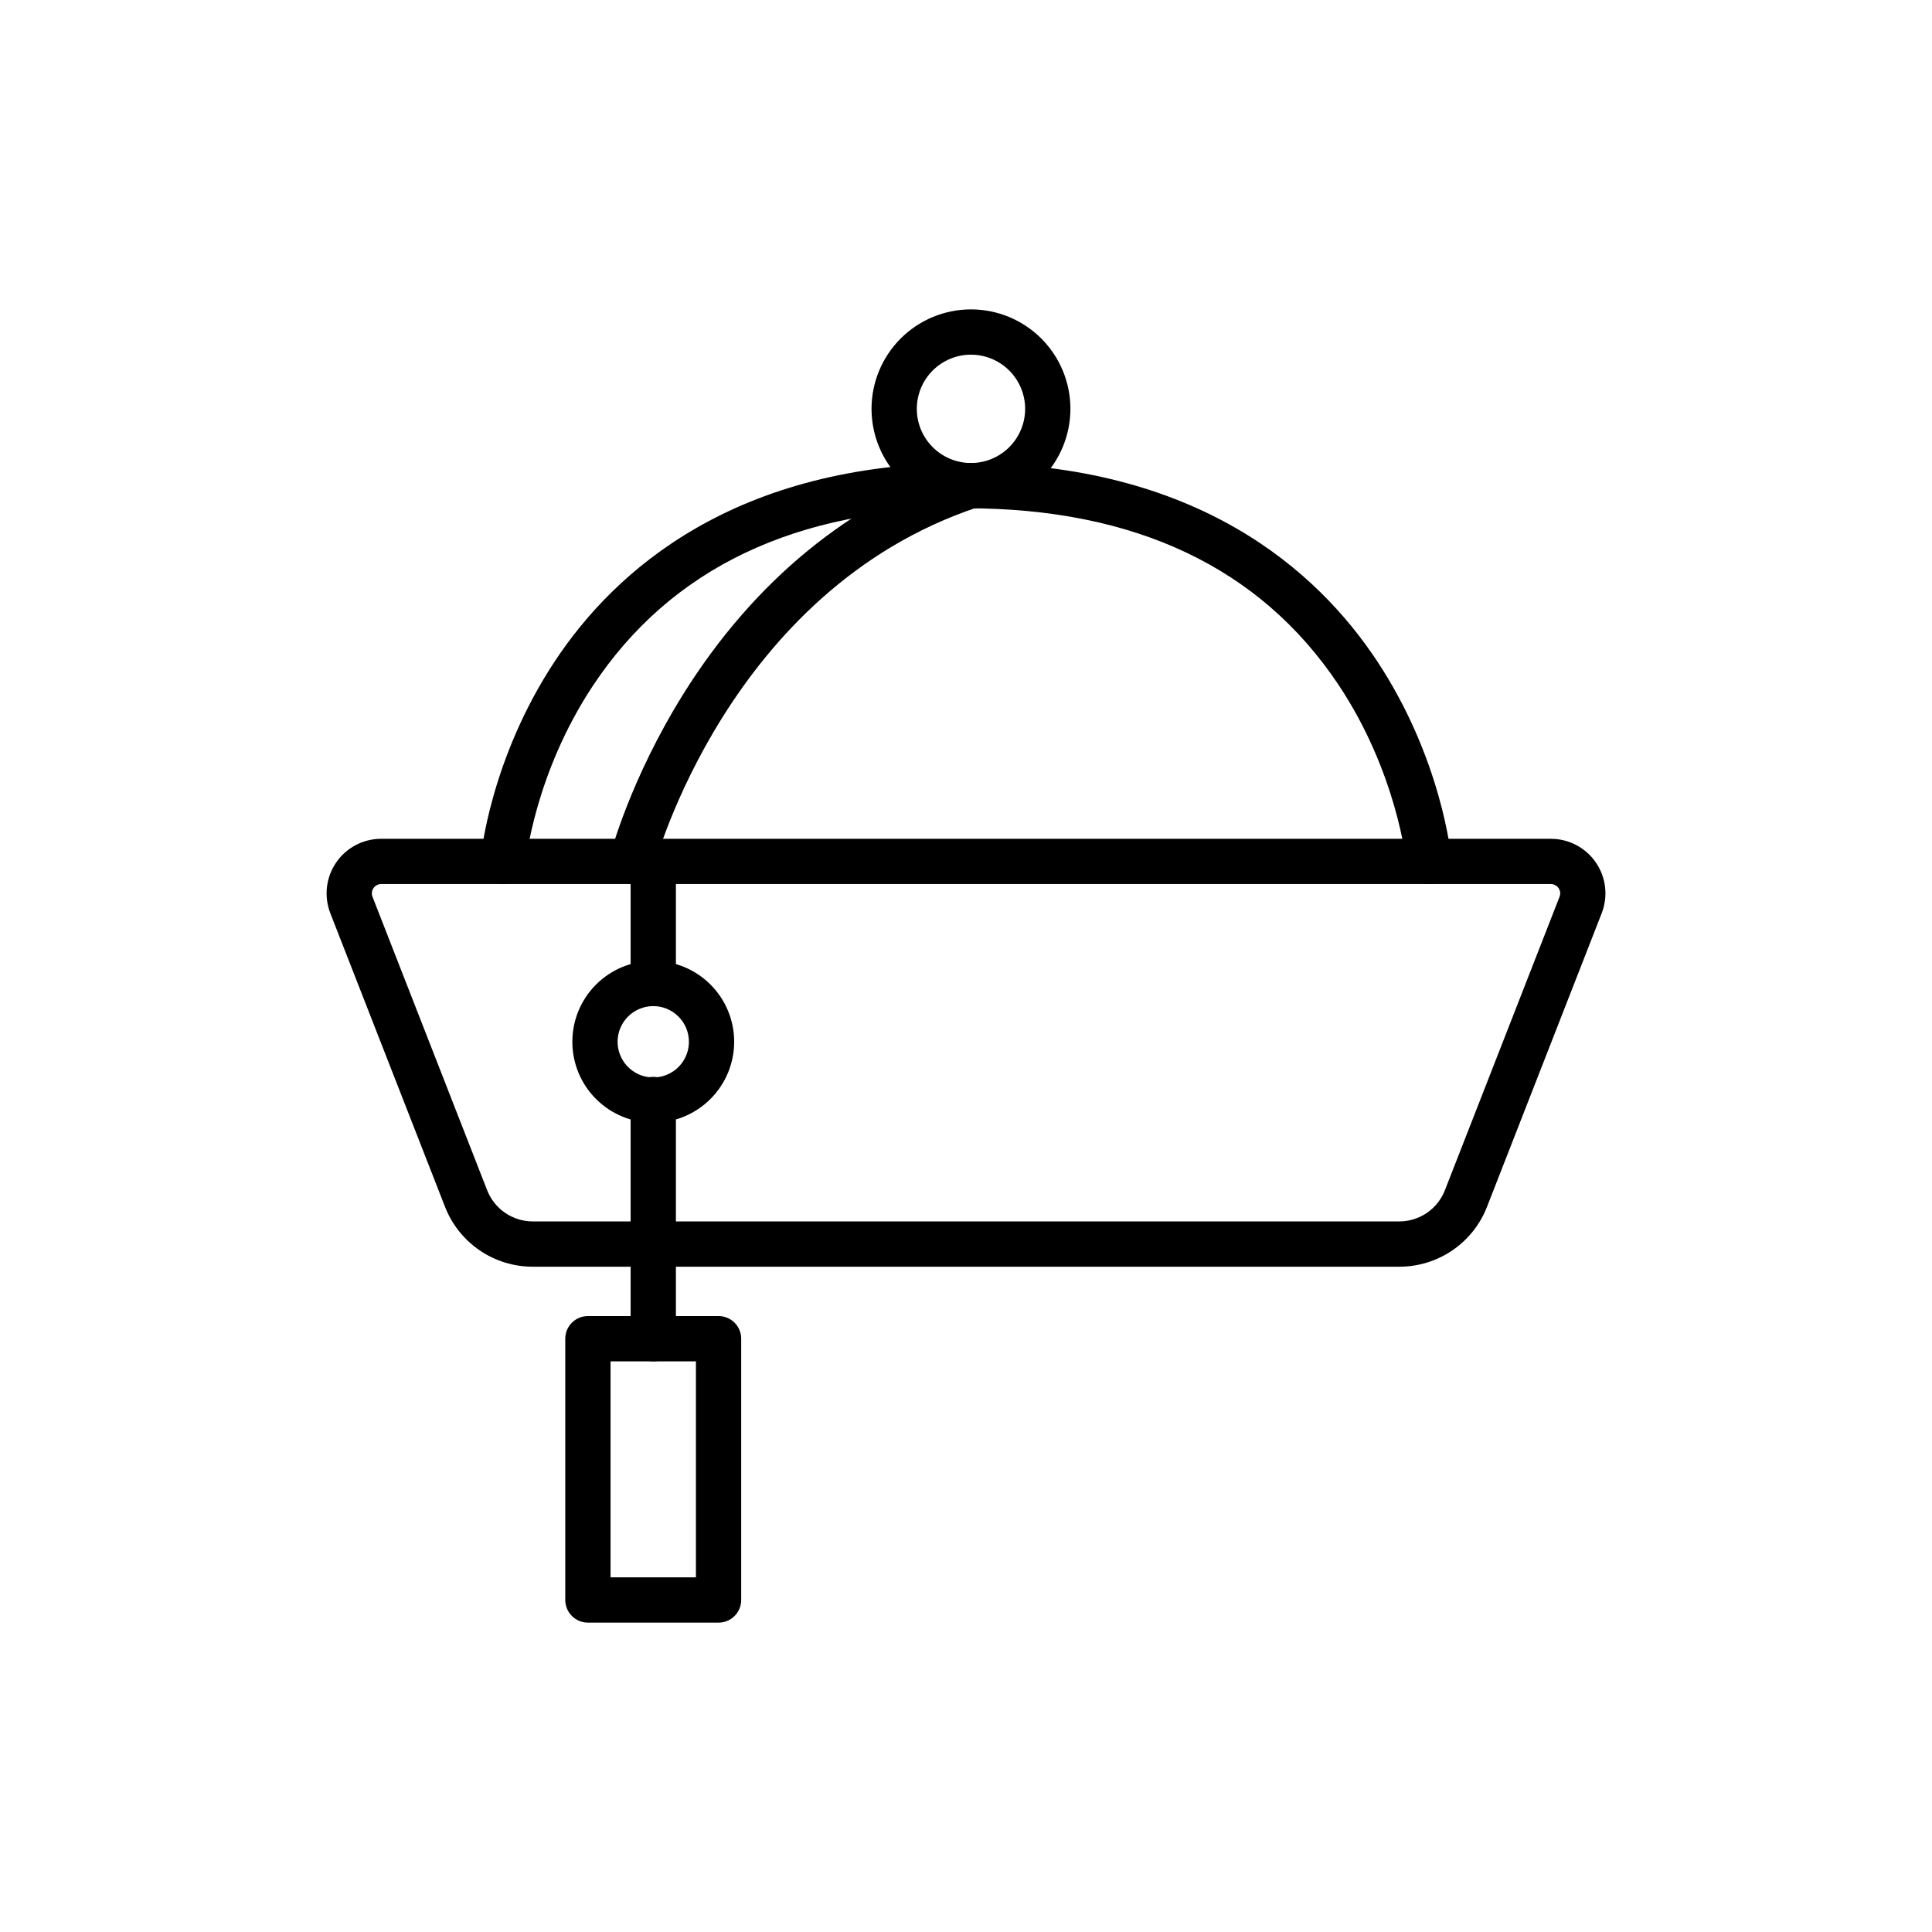 <?xml version="1.0" encoding="UTF-8"?>
<!-- Uploaded to: ICON Repo, www.svgrepo.com, Generator: ICON Repo Mixer Tools -->
<svg fill="#000000" width="800px" height="800px" version="1.1" viewBox="144 144 512 512" xmlns="http://www.w3.org/2000/svg">
 <g>
  <path d="m277.32 378.28c-0.184 0-0.367-0.008-0.555-0.023h0.004c-3.301-0.301-5.731-3.223-5.426-6.519 0.098-1.078 2.613-26.699 19.727-52.559 15.844-23.941 47.602-52.484 108.93-52.484h0.004c3.312 0 5.996 2.688 5.996 6s-2.684 6-5.996 6c-44.961 0-78.242 15.848-98.926 47.105-15.461 23.371-17.762 46.797-17.781 47.031h-0.004c-0.281 3.086-2.871 5.449-5.973 5.449z"/>
  <path d="m514.75 479.69h-229.49c-5.051 0.023-9.988-1.492-14.16-4.34-4.168-2.848-7.375-6.894-9.195-11.605l-30.367-77.723 0.004-0.004c-1.738-4.449-1.168-9.473 1.527-13.422 2.695-3.945 7.168-6.305 11.945-6.305h309.98c4.777 0 9.25 2.359 11.945 6.305 2.695 3.949 3.266 8.973 1.527 13.422l-30.363 77.723v0.004c-1.816 4.711-5.023 8.758-9.195 11.605s-9.109 4.363-14.156 4.34zm-269.73-101.41h-0.004c-0.816 0.004-1.578 0.406-2.039 1.078-0.461 0.676-0.559 1.531-0.262 2.293l30.367 77.723c1.941 5.027 6.785 8.336 12.176 8.316h229.5c5.391 0.023 10.234-3.285 12.176-8.316l30.363-77.723h0.004c0.297-0.762 0.199-1.617-0.262-2.293-0.461-0.672-1.223-1.074-2.039-1.078z"/>
  <path d="m522.68 378.28c-3.098-0.004-5.68-2.363-5.965-5.445-0.043-0.453-2.512-24.188-18.055-47.441-20.707-30.988-53.902-46.699-98.656-46.699-3.312 0-5.996-2.688-5.996-6s2.684-6 5.996-6c61.332 0 93.09 28.539 108.93 52.484 17.113 25.859 19.629 51.48 19.727 52.559h0.004c0.145 1.586-0.348 3.164-1.363 4.387-1.02 1.223-2.484 1.988-4.07 2.133-0.184 0.016-0.367 0.023-0.551 0.023z"/>
  <path d="m401.32 278.7c-6.988 0-13.691-2.777-18.633-7.719-4.945-4.941-7.723-11.645-7.723-18.633s2.777-13.691 7.719-18.637c4.941-4.941 11.645-7.719 18.633-7.719s13.691 2.777 18.637 7.719c4.941 4.941 7.719 11.645 7.719 18.633-0.008 6.988-2.789 13.688-7.727 18.625-4.941 4.941-11.637 7.723-18.625 7.731zm0-40.707c-3.809-0.004-7.461 1.512-10.152 4.203-2.691 2.691-4.203 6.344-4.203 10.148-0.004 3.809 1.512 7.461 4.203 10.152 2.691 2.691 6.344 4.207 10.152 4.207 3.805 0 7.457-1.516 10.148-4.207 2.691-2.691 4.207-6.344 4.207-10.152-0.008-3.805-1.52-7.453-4.211-10.145-2.691-2.691-6.34-4.203-10.145-4.207z"/>
  <path d="m311.48 378.29c-1.855 0-3.606-0.859-4.742-2.328-1.137-1.465-1.531-3.375-1.07-5.176 0.211-0.816 5.332-20.23 19.352-42.746 18.672-29.973 44.398-51.082 74.402-61.039v0.004c3.144-1.043 6.539 0.66 7.582 3.801 1.047 3.144-0.656 6.539-3.801 7.586-66.223 21.977-85.727 94.668-85.918 95.398-0.684 2.644-3.07 4.496-5.805 4.5z"/>
  <path d="m317.12 441.53c-5.688 0-11.141-2.262-15.164-6.281-4.023-4.023-6.281-9.477-6.281-15.164 0-5.691 2.258-11.145 6.281-15.168 4.023-4.019 9.477-6.281 15.164-6.281s11.145 2.262 15.164 6.281c4.023 4.023 6.281 9.477 6.281 15.168-0.004 5.684-2.266 11.137-6.289 15.156-4.019 4.019-9.469 6.281-15.156 6.289zm0-30.895c-3.82 0-7.266 2.301-8.73 5.832-1.461 3.531-0.652 7.594 2.051 10.297 2.699 2.703 6.766 3.512 10.297 2.047 3.531-1.461 5.832-4.906 5.832-8.727-0.004-5.219-4.231-9.449-9.449-9.457z"/>
  <path d="m317.12 504.77c-3.312 0-6-2.688-6-6v-63.398c0-3.312 2.688-5.996 6-5.996s6 2.684 6 5.996v63.398c0 1.59-0.633 3.117-1.758 4.242s-2.652 1.758-4.242 1.758z"/>
  <path d="m334.43 574.01h-34.629c-3.312 0-6-2.688-6-6v-69.238c0-3.312 2.688-6 6-6h34.629c1.59 0 3.117 0.633 4.242 1.758s1.754 2.652 1.754 4.242v69.238c0 1.594-0.629 3.117-1.754 4.242s-2.652 1.758-4.242 1.758zm-28.629-11.996h22.629v-57.242h-22.629z"/>
  <path d="m317.12 410.63c-3.312 0-6-2.684-6-5.996v-32.348c0-3.312 2.688-6 6-6s6 2.688 6 6v32.348c0 1.59-0.633 3.117-1.758 4.242s-2.652 1.754-4.242 1.754z"/>
 </g>
</svg>